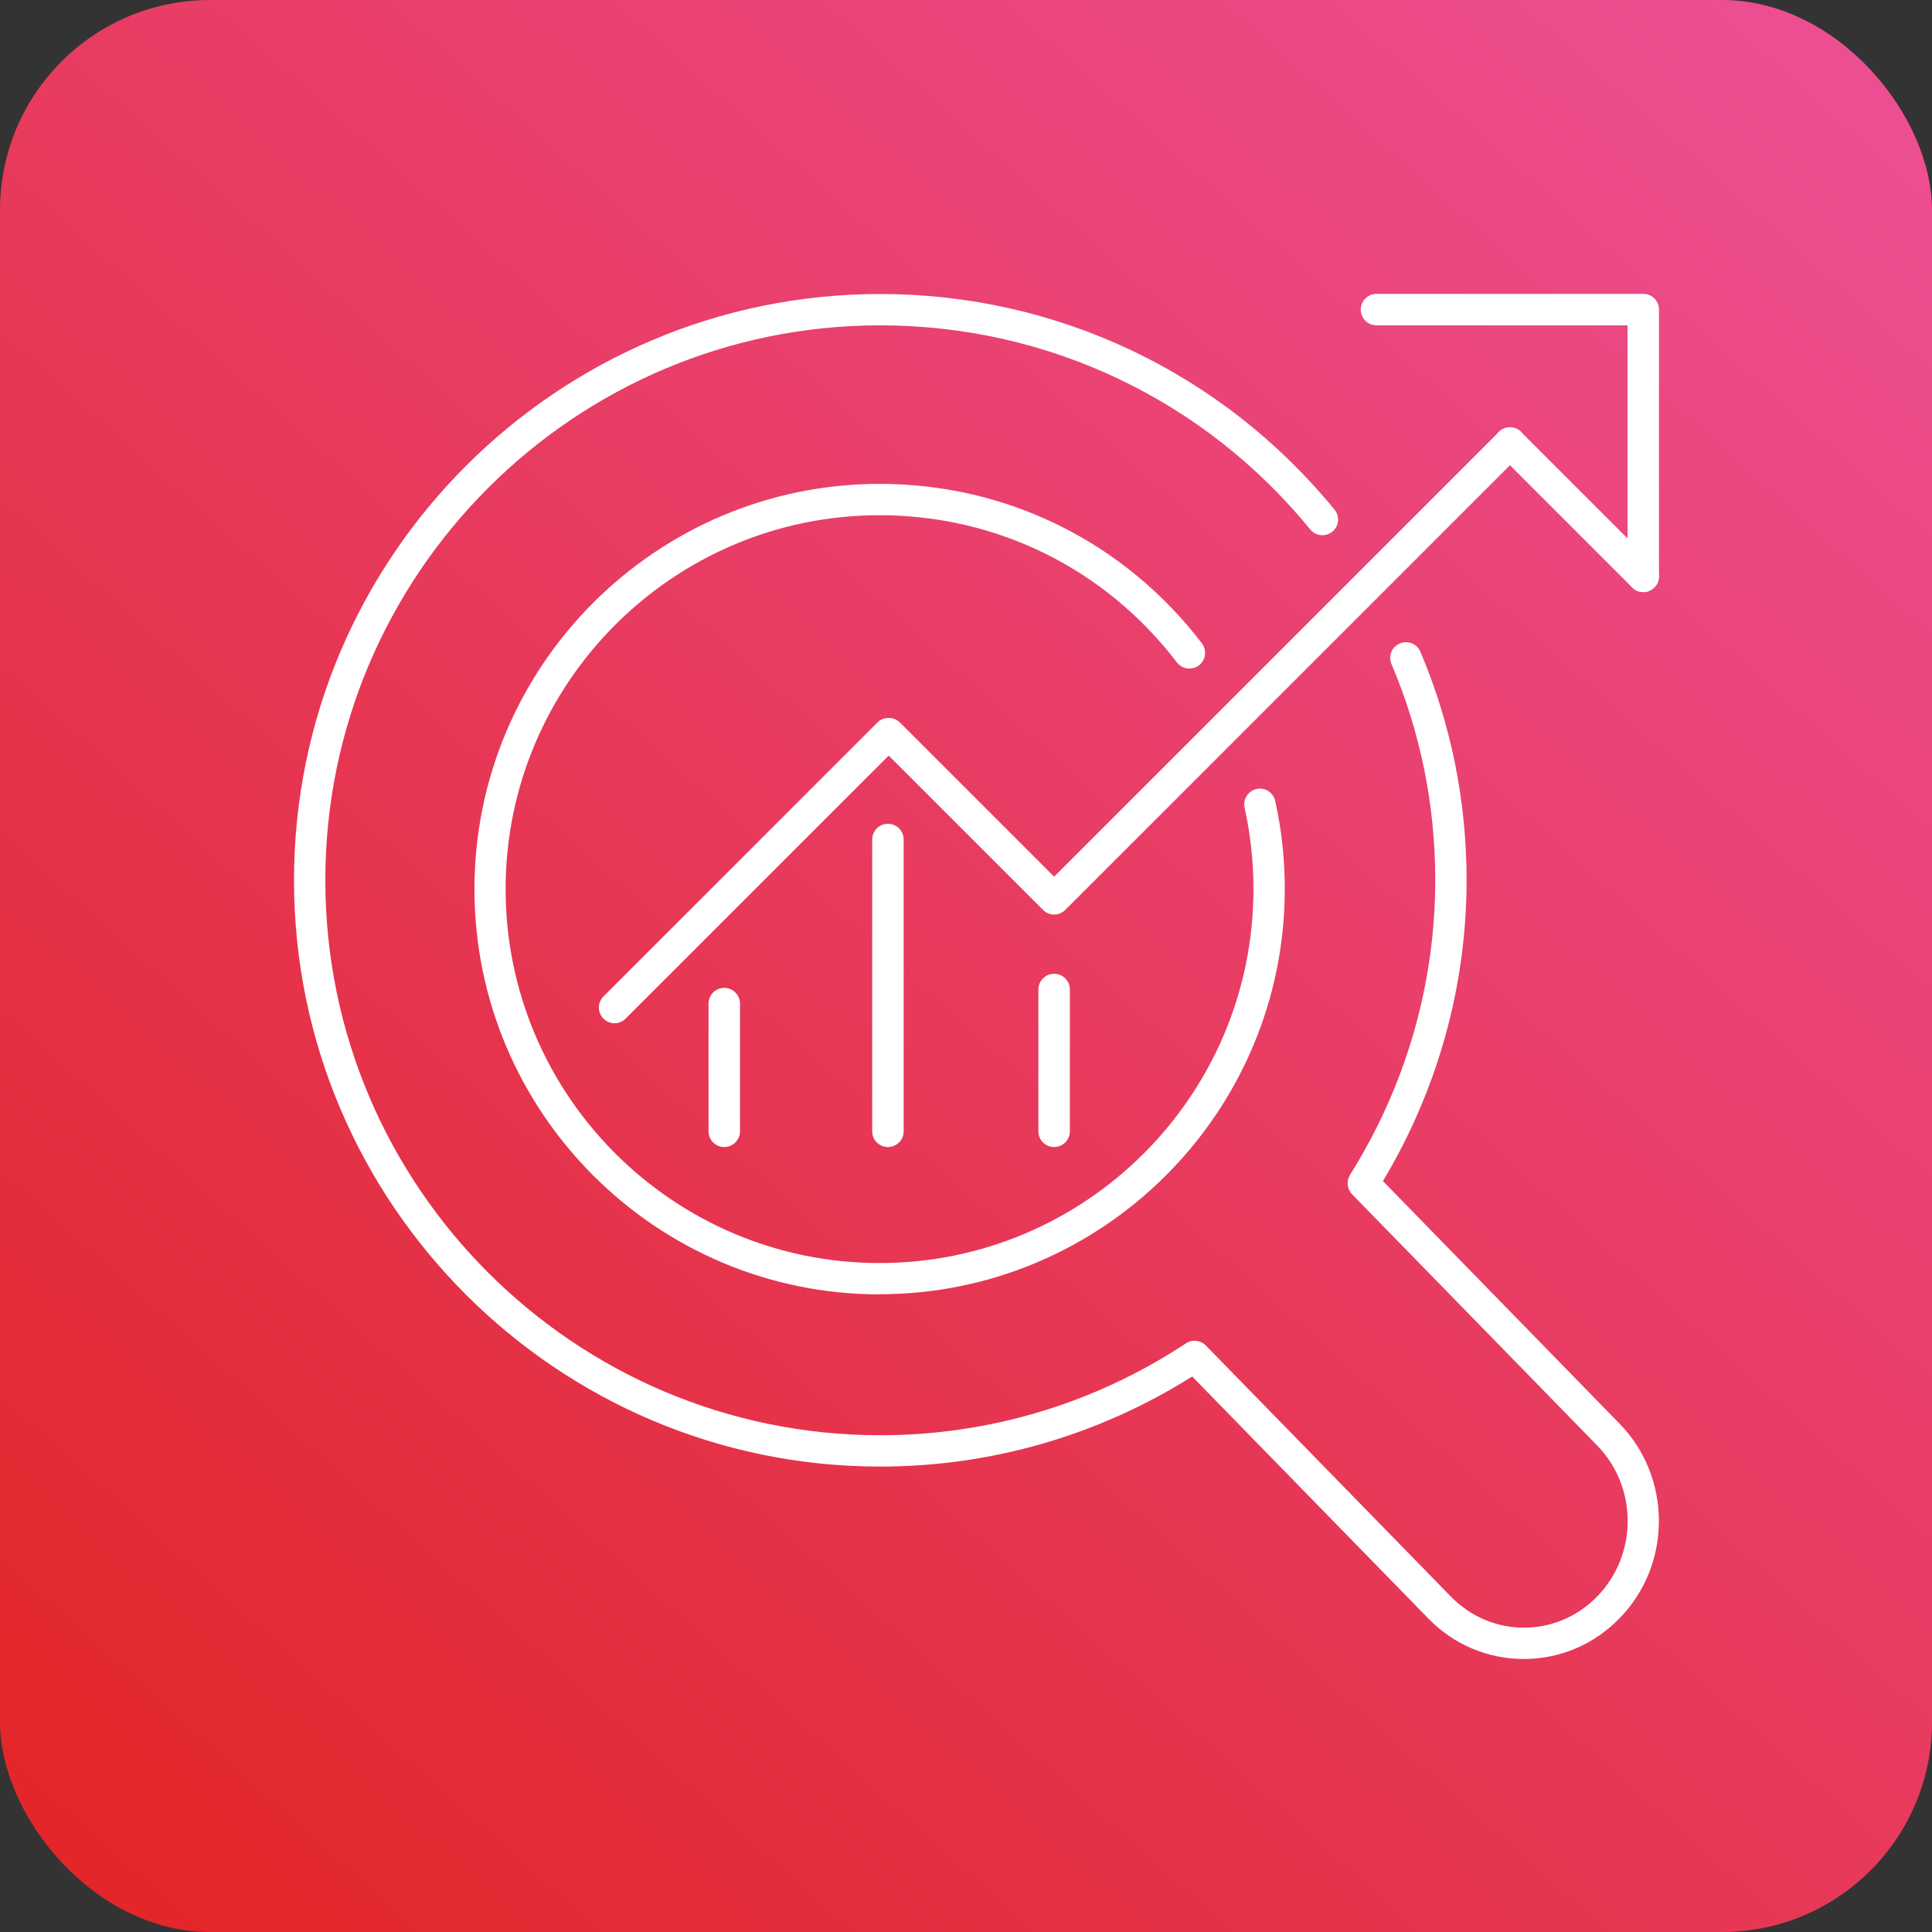 <?xml version="1.0" encoding="UTF-8"?>
<svg xmlns="http://www.w3.org/2000/svg" width="92" height="92" viewBox="0 0 92 92" fill="none">
  <rect x="0" y="0" width="92" height="92" fill="#333333" stroke="none"/>
  <rect width="92" height="92" rx="10" fill="url(#paint0_linear_948_1367)"></rect>
  <g clip-path="url(#clip0_948_1367)">
    <path d="M72.563 79C70.843 79 69.223 78.315 68.01 77.066L56.77 65.547C52.316 68.352 47.192 69.837 41.918 69.837C26.525 69.837 14 57.312 14 41.918C14 26.525 26.525 14 41.918 14C50.332 14 58.218 17.747 63.549 24.27C63.813 24.591 63.763 25.062 63.442 25.319C63.121 25.576 62.65 25.533 62.393 25.212C57.348 19.031 49.883 15.492 41.918 15.492C27.345 15.492 15.492 27.345 15.492 41.918C15.492 56.491 27.345 68.345 41.918 68.345C47.107 68.345 52.138 66.832 56.47 63.97C56.77 63.77 57.169 63.813 57.419 64.07L69.087 76.024C70.022 76.98 71.257 77.508 72.57 77.508C73.883 77.508 75.125 76.98 76.053 76.024C77.994 74.04 77.994 70.814 76.053 68.83L64.384 56.87C64.142 56.62 64.106 56.241 64.284 55.949C66.939 51.724 68.345 46.871 68.345 41.918C68.345 38.35 67.646 34.882 66.261 31.62C66.097 31.242 66.275 30.799 66.661 30.642C67.046 30.478 67.482 30.657 67.639 31.042C69.102 34.489 69.837 38.15 69.837 41.918C69.837 46.957 68.459 51.895 65.854 56.241L77.116 67.788C79.621 70.343 79.621 74.511 77.116 77.066C75.903 78.308 74.29 79 72.563 79Z" fill="white"></path>
    <path d="M50.197 54.621C49.783 54.621 49.447 54.286 49.447 53.872V47.121C49.447 46.707 49.783 46.371 50.197 46.371C50.611 46.371 50.946 46.707 50.946 47.121V53.872C50.946 54.286 50.611 54.621 50.197 54.621Z" fill="white"></path>
    <path d="M42.282 54.621C41.868 54.621 41.533 54.286 41.533 53.872V39.977C41.533 39.563 41.868 39.228 42.282 39.228C42.696 39.228 43.032 39.563 43.032 39.977V53.872C43.032 54.286 42.696 54.621 42.282 54.621Z" fill="white"></path>
    <path d="M34.489 54.621C34.075 54.621 33.74 54.286 33.74 53.872V47.792C33.74 47.378 34.075 47.042 34.489 47.042C34.903 47.042 35.238 47.378 35.238 47.792V53.872C35.238 54.286 34.903 54.621 34.489 54.621Z" fill="white"></path>
    <path d="M41.89 61.637C31.249 61.637 22.593 52.98 22.593 42.339C22.593 31.699 31.249 23.042 41.89 23.042C47.956 23.042 53.544 25.811 57.233 30.635C57.483 30.964 57.419 31.435 57.091 31.684C56.763 31.934 56.291 31.87 56.042 31.542C52.638 27.088 47.478 24.534 41.883 24.534C32.063 24.534 24.077 32.519 24.077 42.339C24.077 52.159 32.063 60.145 41.883 60.145C51.703 60.145 59.688 52.159 59.688 42.339C59.688 41.033 59.546 39.727 59.267 38.464C59.175 38.065 59.432 37.665 59.831 37.572C60.238 37.479 60.63 37.736 60.723 38.136C61.03 39.506 61.18 40.919 61.18 42.332C61.18 52.973 52.523 61.63 41.883 61.63L41.89 61.637Z" fill="white"></path>
    <path d="M78.251 28.195C78.058 28.195 77.865 28.123 77.723 27.973L71.371 21.622C71.079 21.329 71.079 20.858 71.371 20.566C71.664 20.273 72.135 20.273 72.427 20.566L78.779 26.917C79.071 27.21 79.071 27.681 78.779 27.973C78.636 28.116 78.443 28.195 78.251 28.195Z" fill="white"></path>
    <path d="M29.265 48.727C29.072 48.727 28.88 48.655 28.737 48.505C28.444 48.213 28.444 47.742 28.737 47.449L41.79 34.396C42.068 34.118 42.568 34.118 42.846 34.396L50.197 41.747L71.378 20.566C71.671 20.273 72.142 20.273 72.434 20.566C72.727 20.858 72.727 21.329 72.434 21.622L50.725 43.331C50.432 43.624 49.961 43.624 49.669 43.331L42.318 35.981L29.793 48.505C29.651 48.648 29.458 48.727 29.265 48.727Z" fill="white"></path>
    <path d="M78.251 28.195C77.837 28.195 77.501 27.859 77.501 27.445V15.492H65.547C65.133 15.492 64.798 15.156 64.798 14.742C64.798 14.328 65.133 13.993 65.547 13.993H78.251C78.665 13.993 79 14.328 79 14.742V27.445C79 27.859 78.665 28.195 78.251 28.195Z" fill="white"></path>
  </g>
  <defs>
    <linearGradient id="paint0_linear_948_1367" x1="92" y1="-5.1856e-06" x2="5" y2="97.5" gradientUnits="userSpaceOnUse">
      <stop stop-color="#ED5096"></stop>
      <stop offset="1" stop-color="#E22424"></stop>
    </linearGradient>
    <clipPath id="clip0_948_1367">
      <rect width="65" height="65" fill="white" transform="translate(14 14)"></rect>
    </clipPath>
  </defs>
</svg>
